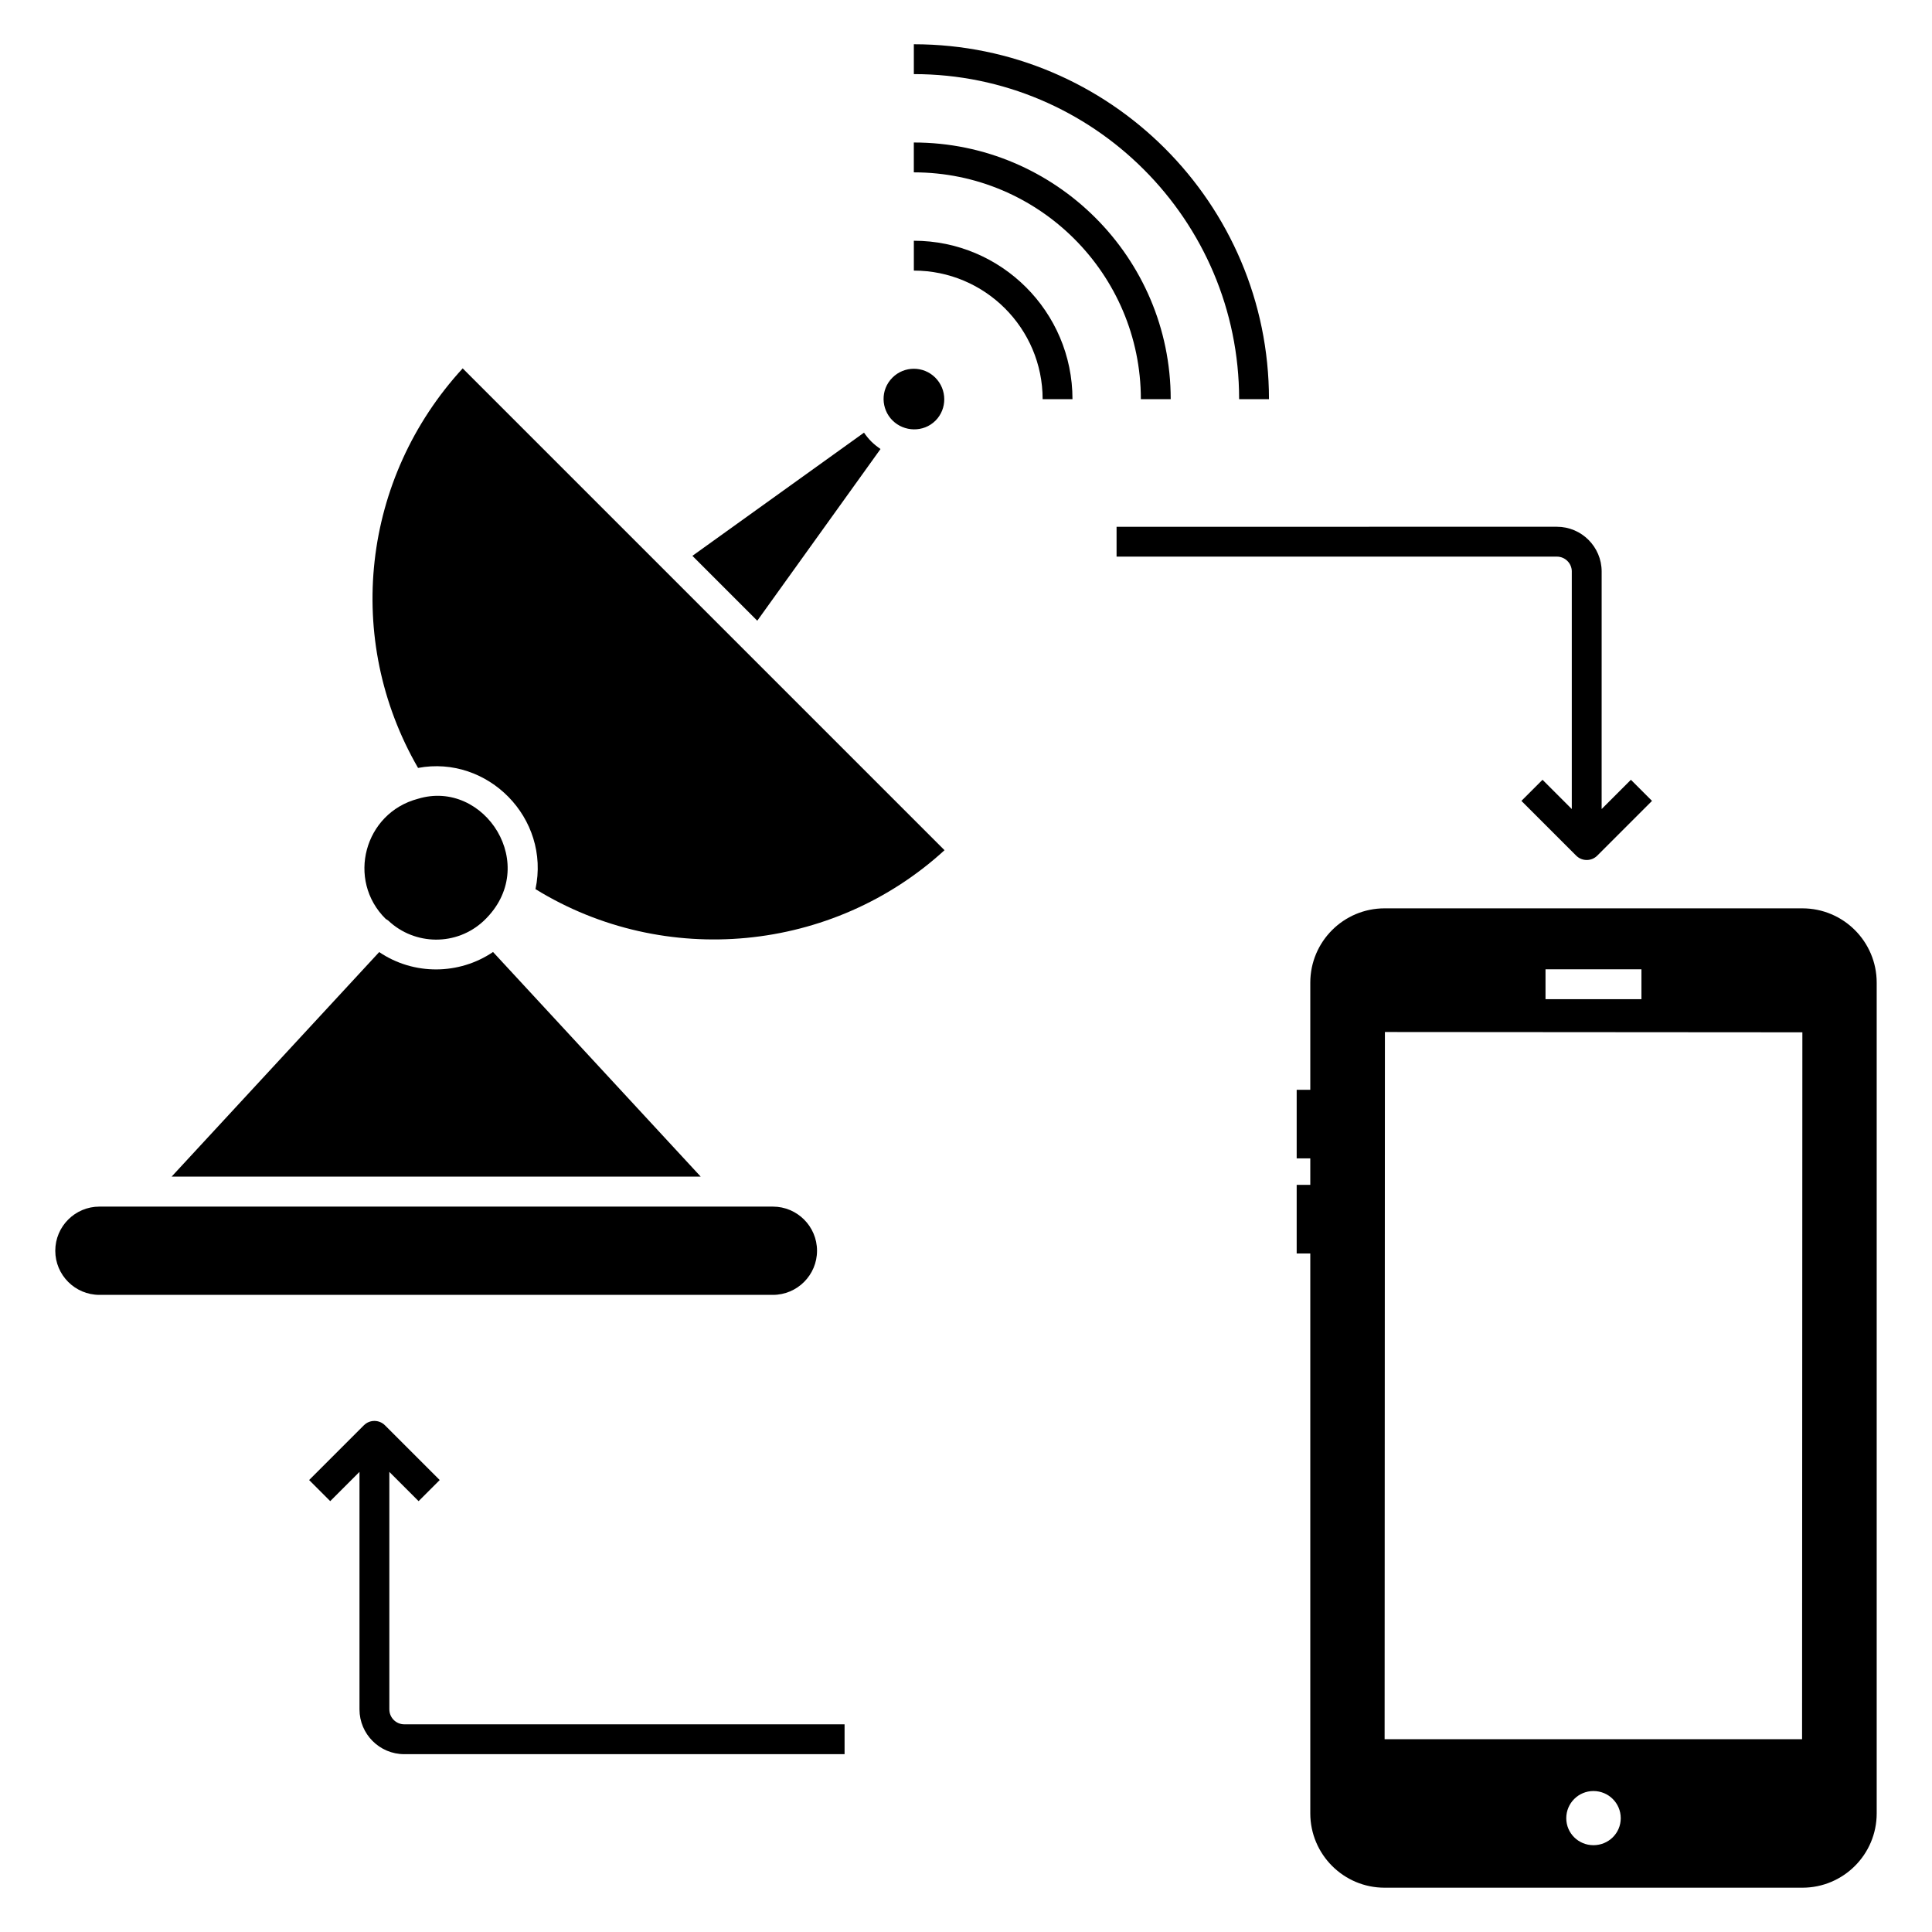 <?xml version="1.0" encoding="UTF-8"?>
<!-- Uploaded to: SVG Find, www.svgrepo.com, Generator: SVG Find Mixer Tools -->
<svg fill="#000000" width="800px" height="800px" version="1.1" viewBox="144 144 512 512" xmlns="http://www.w3.org/2000/svg">
 <g>
  <path d="m246.89 387.96c6.977 6.609 18.148 6.856 25.383 0 15.203-14.504 0.125-37.641-17.512-32.27-14.227 3.746-19.004 21.516-8.535 31.844 0.219 0.145 0.469 0.242 0.664 0.426z"/>
  <path d="m274.66 396.29c-8.957 6.066-21.004 6.234-30.168 0.02l-55.008 59.504h140.21z"/>
  <path d="m391.91 255.48c3.125-3.133 3.106-8.246-0.051-11.406-3.137-3.133-8.227-3.125-11.352 0-3.273 3.277-2.992 8.34 0 11.332 3.066 3.07 8.219 3.246 11.402 0.074z"/>
  <path d="m360.52 475.46c0-6.449-5.246-11.695-11.695-11.695h-178.48c-6.449 0-11.695 5.246-11.695 11.695 0 6.449 5.246 11.695 11.695 11.695h178.48c6.449 0 11.695-5.242 11.695-11.695z"/>
  <path d="m377.34 263c-0.562-0.375-1.691-1.25-2.422-1.98-0.73-0.73-1.375-1.527-1.945-2.363l-45.48 32.648 17.191 17.191z"/>
  <path d="m266.62 241.62c-26.754 29.125-31.555 71.742-11.832 105.89 18.426-3.457 35.129 13.277 31.121 32.121 34.25 21.09 78.781 16.805 108.4-10.32-158.64-158.64-116.31-116.3-127.69-127.69z"/>
  <path d="m472.38 249.78h7.91c0-51.859-42.219-94.051-94.113-94.051v7.91c47.535 0 86.203 38.645 86.203 86.141z"/>
  <path d="m454.25 249.78c0-37.508-30.539-68.016-68.078-68.016v7.91c33.176 0 60.168 26.965 60.168 60.105z"/>
  <path d="m386.18 207.8v7.91c18.82 0 34.129 15.285 34.129 34.074h7.91c0-23.152-18.859-41.984-42.039-41.984z"/>
  <path d="m560.54 295.46v62.945l-7.754-7.754-5.594 5.594 14.508 14.504c0.773 0.773 1.785 1.16 2.797 1.16 1.012 0 2.023-0.387 2.797-1.16l14.504-14.504-5.594-5.594-7.754 7.754 0.004-62.945c0-6.539-5.32-11.863-11.863-11.863l-116.69 0.004v7.91h116.69c2.184 0 3.953 1.773 3.953 3.949z"/>
  <path d="m247.18 597.01v-62.945l7.754 7.754 5.594-5.594-14.508-14.504c-1.547-1.547-4.047-1.547-5.594 0l-14.504 14.504 5.594 5.594 7.754-7.754v62.945c0 6.539 5.32 11.863 11.863 11.863h116.69v-7.91h-116.69c-2.176 0-3.949-1.773-3.949-3.953z"/>
  <path d="m621.65 384.72h-110.71c-10.879 0-19.699 8.82-19.699 19.699v28.387h-3.606v18.18h3.606v7.019h-3.606v18.18h3.606v148.38c0 5.418 2.215 10.363 5.773 13.922 3.559 3.559 8.465 5.773 13.922 5.773h110.71c10.879 0 19.699-8.82 19.699-19.699v-220.14c0-10.879-8.82-19.699-19.695-19.699zm-68.074 16.156h25.422v7.91h-25.422zm12.699 232.12c-3.957 0-7.199-3.164-7.199-7.156 0-3.996 3.242-7.199 7.199-7.199 3.996 0 7.238 3.203 7.238 7.199 0 3.992-3.246 7.156-7.238 7.156zm55.293-28.082h-110.63l0.078-187.42 110.63 0.078z"/>
 </g>
</svg>